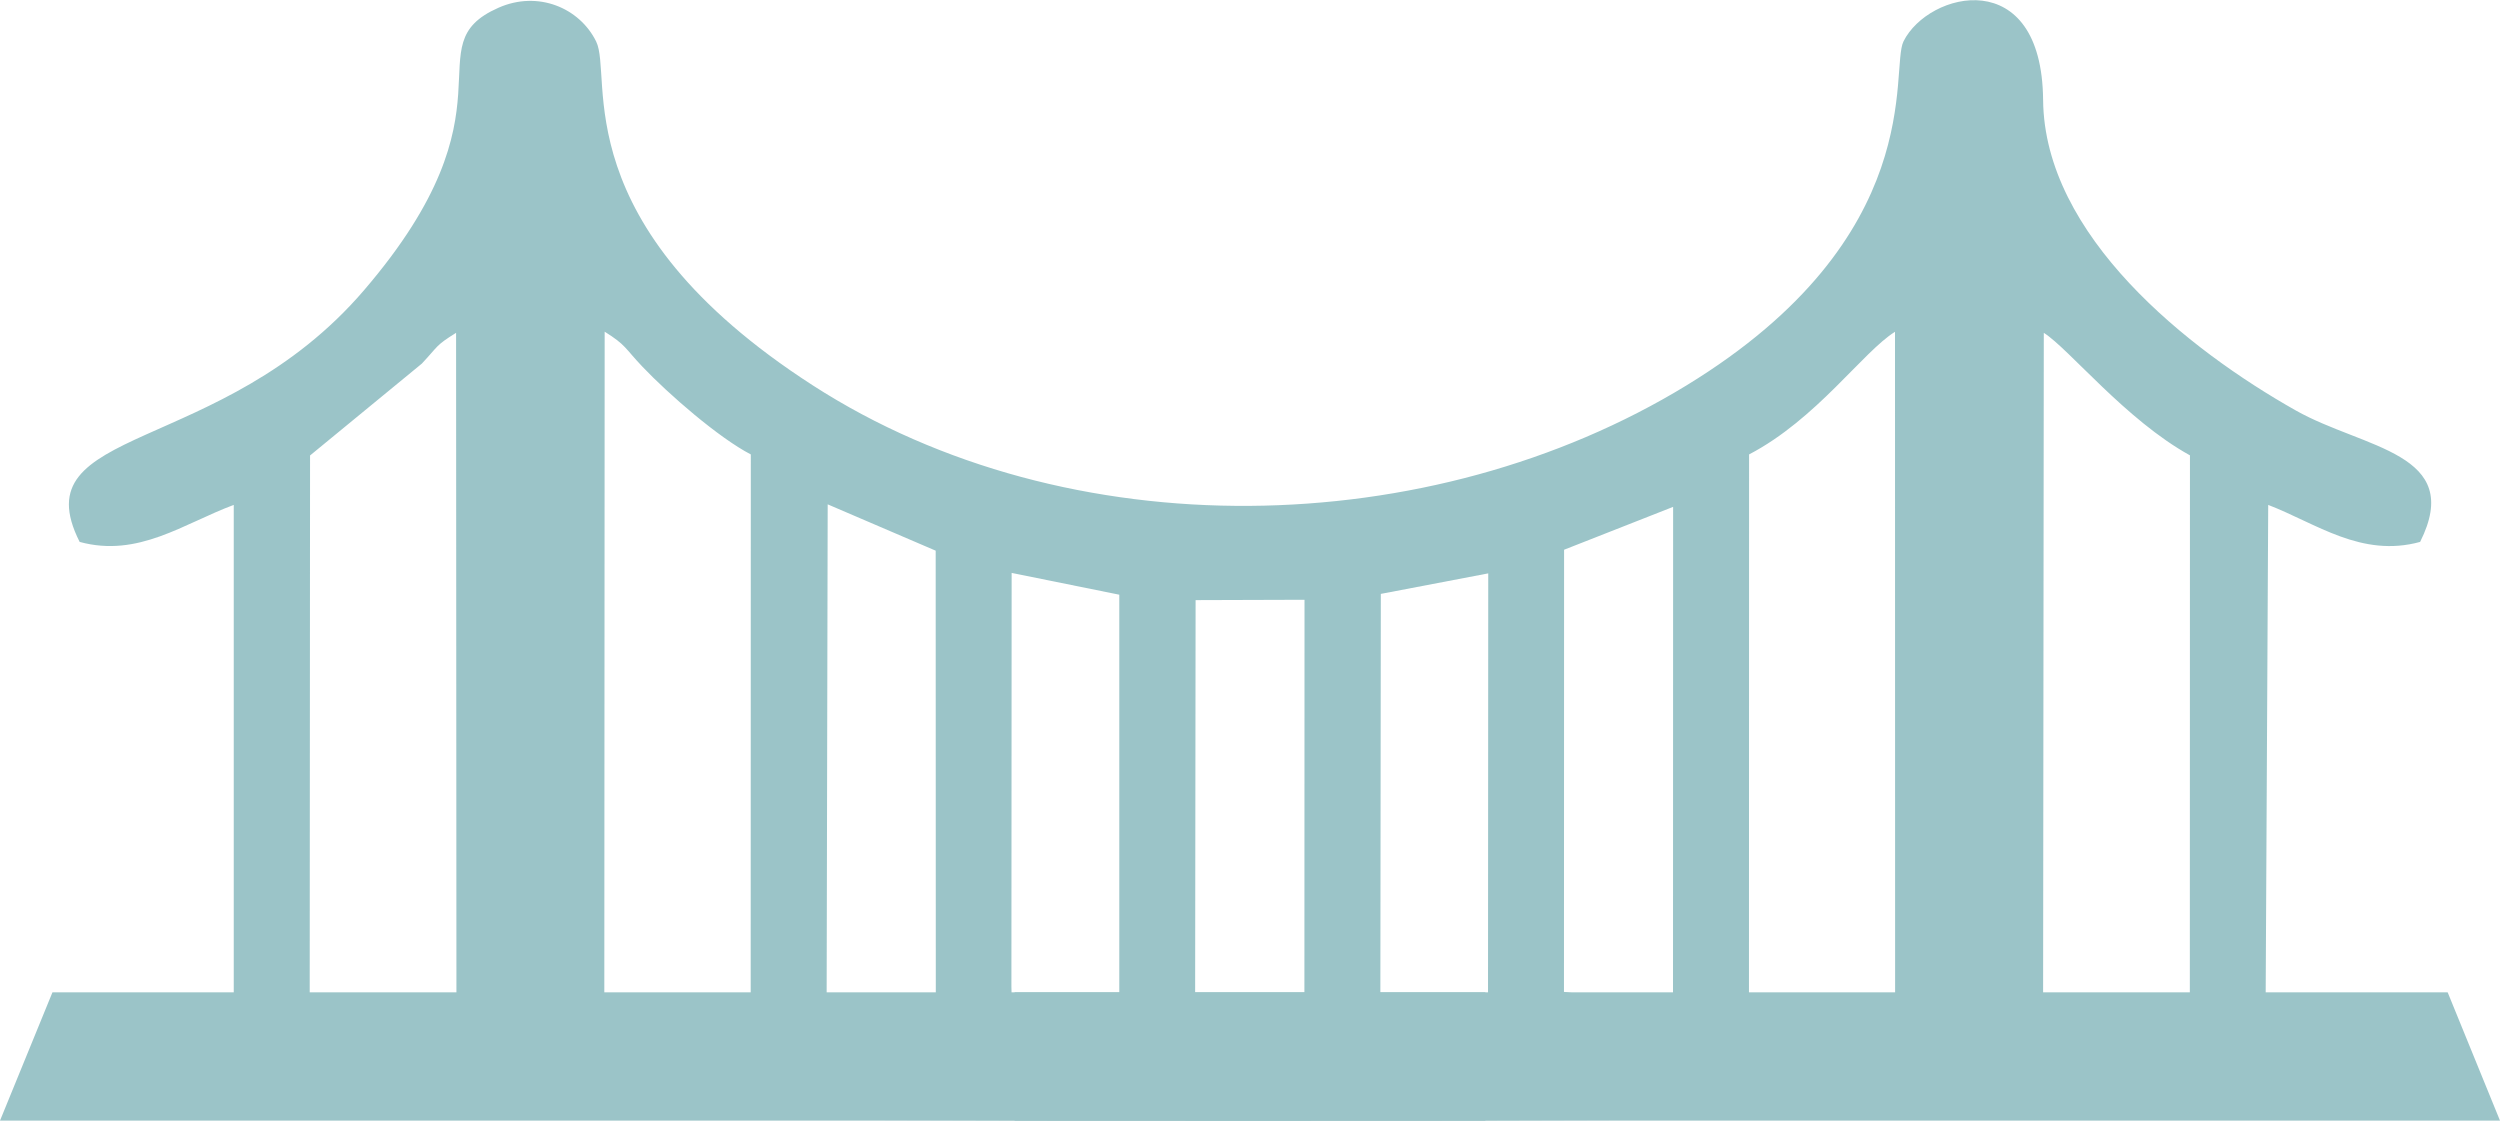 <?xml version="1.0" encoding="UTF-8"?> <svg xmlns="http://www.w3.org/2000/svg" xmlns:xlink="http://www.w3.org/1999/xlink" xmlns:xodm="http://www.corel.com/coreldraw/odm/2003" xml:space="preserve" width="1374px" height="616px" version="1.1" style="shape-rendering:geometricPrecision; text-rendering:geometricPrecision; image-rendering:optimizeQuality; fill-rule:evenodd; clip-rule:evenodd" viewBox="0 0 216.9 97.21"> <defs> <style type="text/css"> .fil0 {fill:#9BC4C8} </style> </defs> <g id="Слой_x0020_1">  <path class="fil0" d="M177.32 28.86c2.17,1.37 7.11,7.56 12.68,10.63l-0.01 46.89 -12.73 0.01 0.06 -57.53zm-25.57 10.55c5.85,-3.05 9.88,-8.91 12.66,-10.64l0.01 57.61 -12.68 -0.03 0.01 -46.94zm-6.59 4.55l-0.01 42.3 -2.52 0.14 -3.95 0.07 -2.99 -0.43 0.01 -38.36 9.46 -3.72zm-16.04 5.77l-0.02 36.7 -9.34 -0.24 0.04 -34.68 9.32 -1.78zm-25.39 2.32l9.45 -0.03 -0.01 34.37 -9.48 -0.02 0.04 -34.32zm-15.96 -2.36l9.34 1.89 0 34.75 -9.34 0.07 -0.02 -0.81 0.02 -35.9zm-15.96 -5.95l9.37 4.02 0.01 38.39 -3 0.25 -3.95 0.03 -2.52 -0.21 0.09 -42.48zm-19.35 -14.98c1.87,1.17 1.74,1.42 3.27,3.03 2.29,2.41 6.63,6.18 9.41,7.62l-0.01 46.97 -12.7 0 0.03 -57.62zm-15.86 2.77c1.47,-1.57 1.17,-1.55 2.97,-2.67l0.03 57.54 -12.73 -0.08 0.03 -46.82 9.7 -7.97zm-29.69 15.47c5.08,1.39 9.03,-1.6 13.37,-3.21l0 42.5 -10.02 0.46c-0.61,2.33 -1.02,7.11 0.19,9.36 3.02,1.48 192.97,1.47 195.98,0 1.21,-2.26 0.8,-7.03 0.19,-9.55l-10.05 -0.28 0.22 -42.49c4.16,1.6 8.09,4.61 13.18,3.21 3.88,-7.74 -4.87,-8.07 -10.78,-11.4 -9.37,-5.28 -21.83,-15.17 -21.93,-26.95 -0.11,-11.84 -9.95,-9.42 -12.11,-5.08 -1.2,2.4 2.26,16.95 -18.81,29.84 -22.22,13.58 -53.63,14.32 -75.82,0.01 -21.73,-14.01 -17.29,-26.8 -18.8,-29.84 -1.43,-2.9 -5.03,-4.45 -8.48,-2.92 -7.49,3.31 2.08,8.5 -11.67,24.52 -12.44,14.5 -29.82,11.61 -24.66,21.82z"></path> <g id="_2010236659536"> <polygon class="fil0" points="4.55,86.08 128.87,86.08 128.87,97.21 0,97.21 "></polygon> <polygon class="fil0" points="212.36,86.08 88.03,86.08 88.03,97.21 216.9,97.21 "></polygon> </g> </g> </svg> 